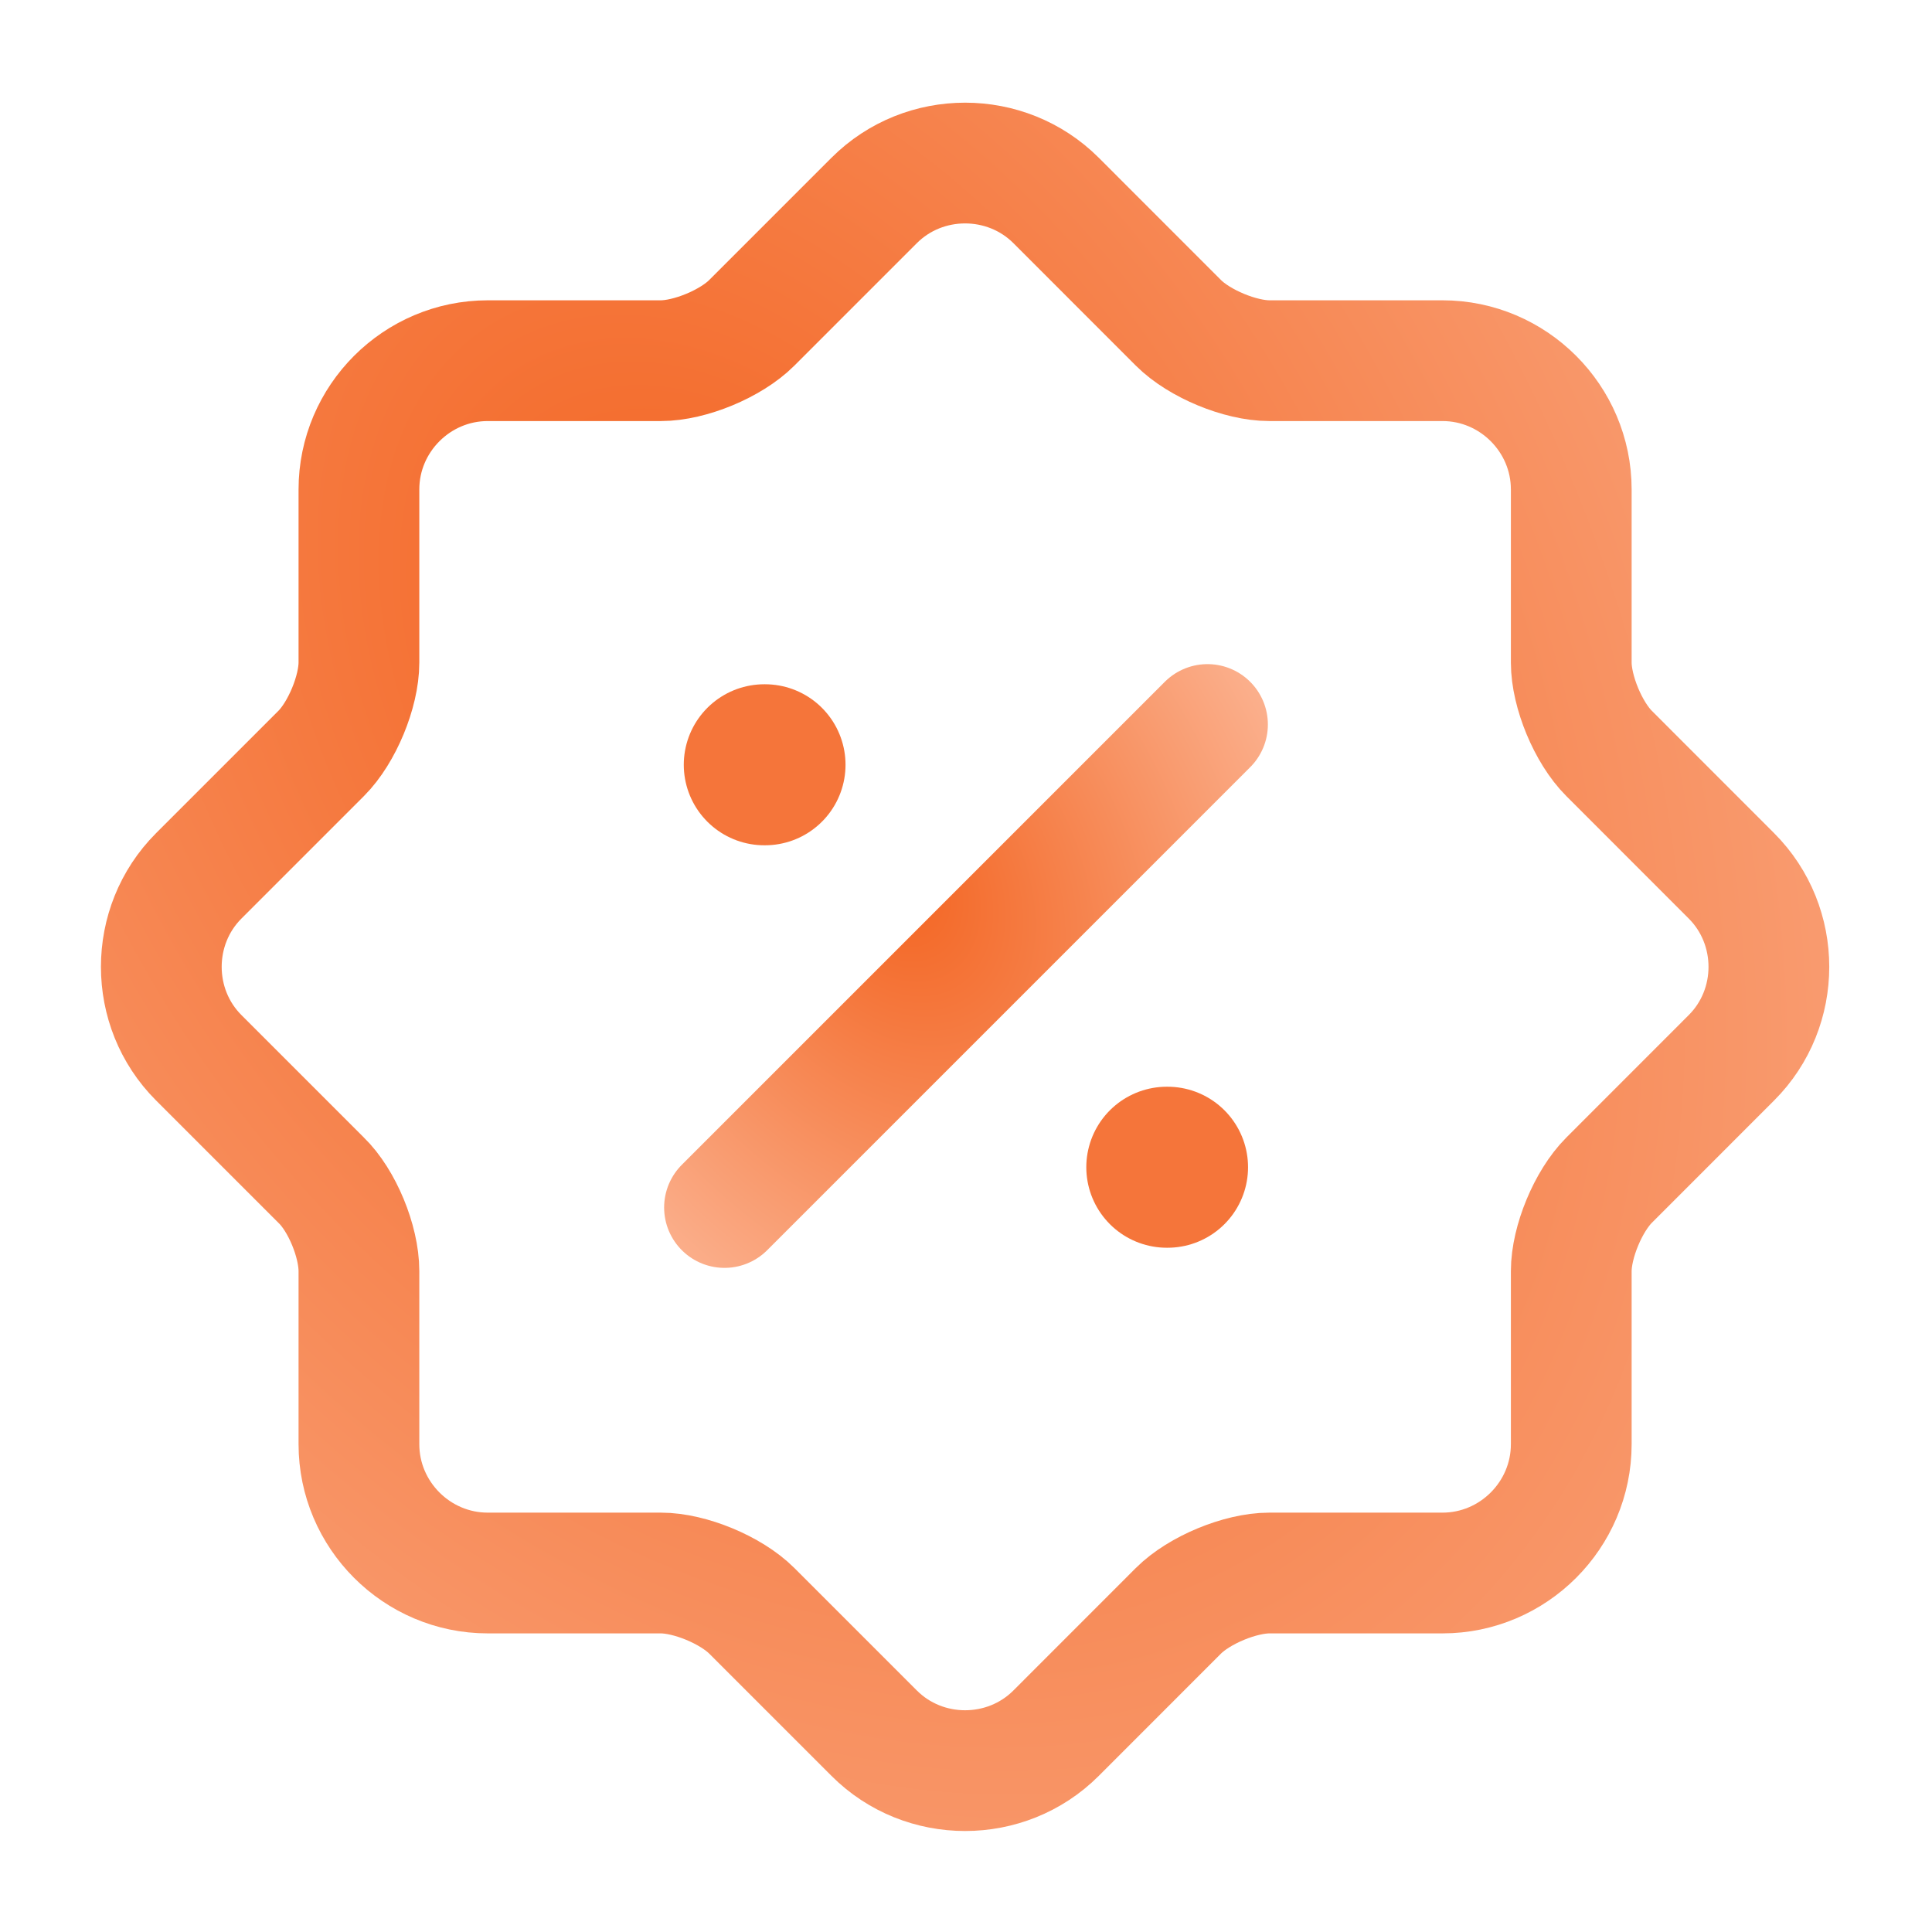 <svg width="32" height="32" viewBox="0 0 32 32" fill="none" xmlns="http://www.w3.org/2000/svg">
<path d="M5.319 19.547L3.292 17.52C2.465 16.694 2.465 15.334 3.292 14.507L5.319 12.48C5.665 12.134 5.945 11.454 5.945 10.974V8.107C5.945 6.934 6.905 5.974 8.079 5.974H10.945C11.425 5.974 12.105 5.694 12.452 5.347L14.479 3.32C15.305 2.494 16.665 2.494 17.492 3.32L19.518 5.347C19.865 5.694 20.545 5.974 21.025 5.974H23.892C25.065 5.974 26.025 6.934 26.025 8.107V10.974C26.025 11.454 26.305 12.134 26.652 12.48L28.678 14.507C29.505 15.334 29.505 16.694 28.678 17.52L26.652 19.547C26.305 19.894 26.025 20.574 26.025 21.054V23.92C26.025 25.094 25.065 26.054 23.892 26.054H21.025C20.545 26.054 19.865 26.334 19.518 26.68L17.492 28.707C16.665 29.534 15.305 29.534 14.479 28.707L12.452 26.68C12.105 26.334 11.425 26.054 10.945 26.054H8.079C6.905 26.054 5.945 25.094 5.945 23.92V21.054C5.945 20.561 5.665 19.881 5.319 19.547Z" stroke="url(#paint0_radial_25982_27267)" stroke-width="2" stroke-linecap="round" stroke-linejoin="round"/>
<path d="M12 20L20 12" stroke="url(#paint1_radial_25982_27267)" stroke-width="2" stroke-linecap="round" stroke-linejoin="round"/>
<path d="M19.326 19.333H19.338" stroke="#F5753A" stroke-width="2.667" stroke-linecap="round" stroke-linejoin="round"/>
<path d="M12.659 12.667H12.671" stroke="#F5753A" stroke-width="2.667" stroke-linecap="round" stroke-linejoin="round"/>
<defs>
<radialGradient id="paint0_radial_25982_27267" cx="0" cy="0" r="1" gradientUnits="userSpaceOnUse" gradientTransform="translate(12.012 11.354) rotate(59.036) scale(46.578 34.248)">
<stop stop-color="#F36421"/>
<stop offset="1" stop-color="#FFD6C3"/>
</radialGradient>
<radialGradient id="paint1_radial_25982_27267" cx="0" cy="0" r="1" gradientUnits="userSpaceOnUse" gradientTransform="translate(14.806 14.6) rotate(59.036) scale(13.994 10.29)">
<stop stop-color="#F36421"/>
<stop offset="1" stop-color="#FFD6C3"/>
</radialGradient>
</defs>
</svg>
